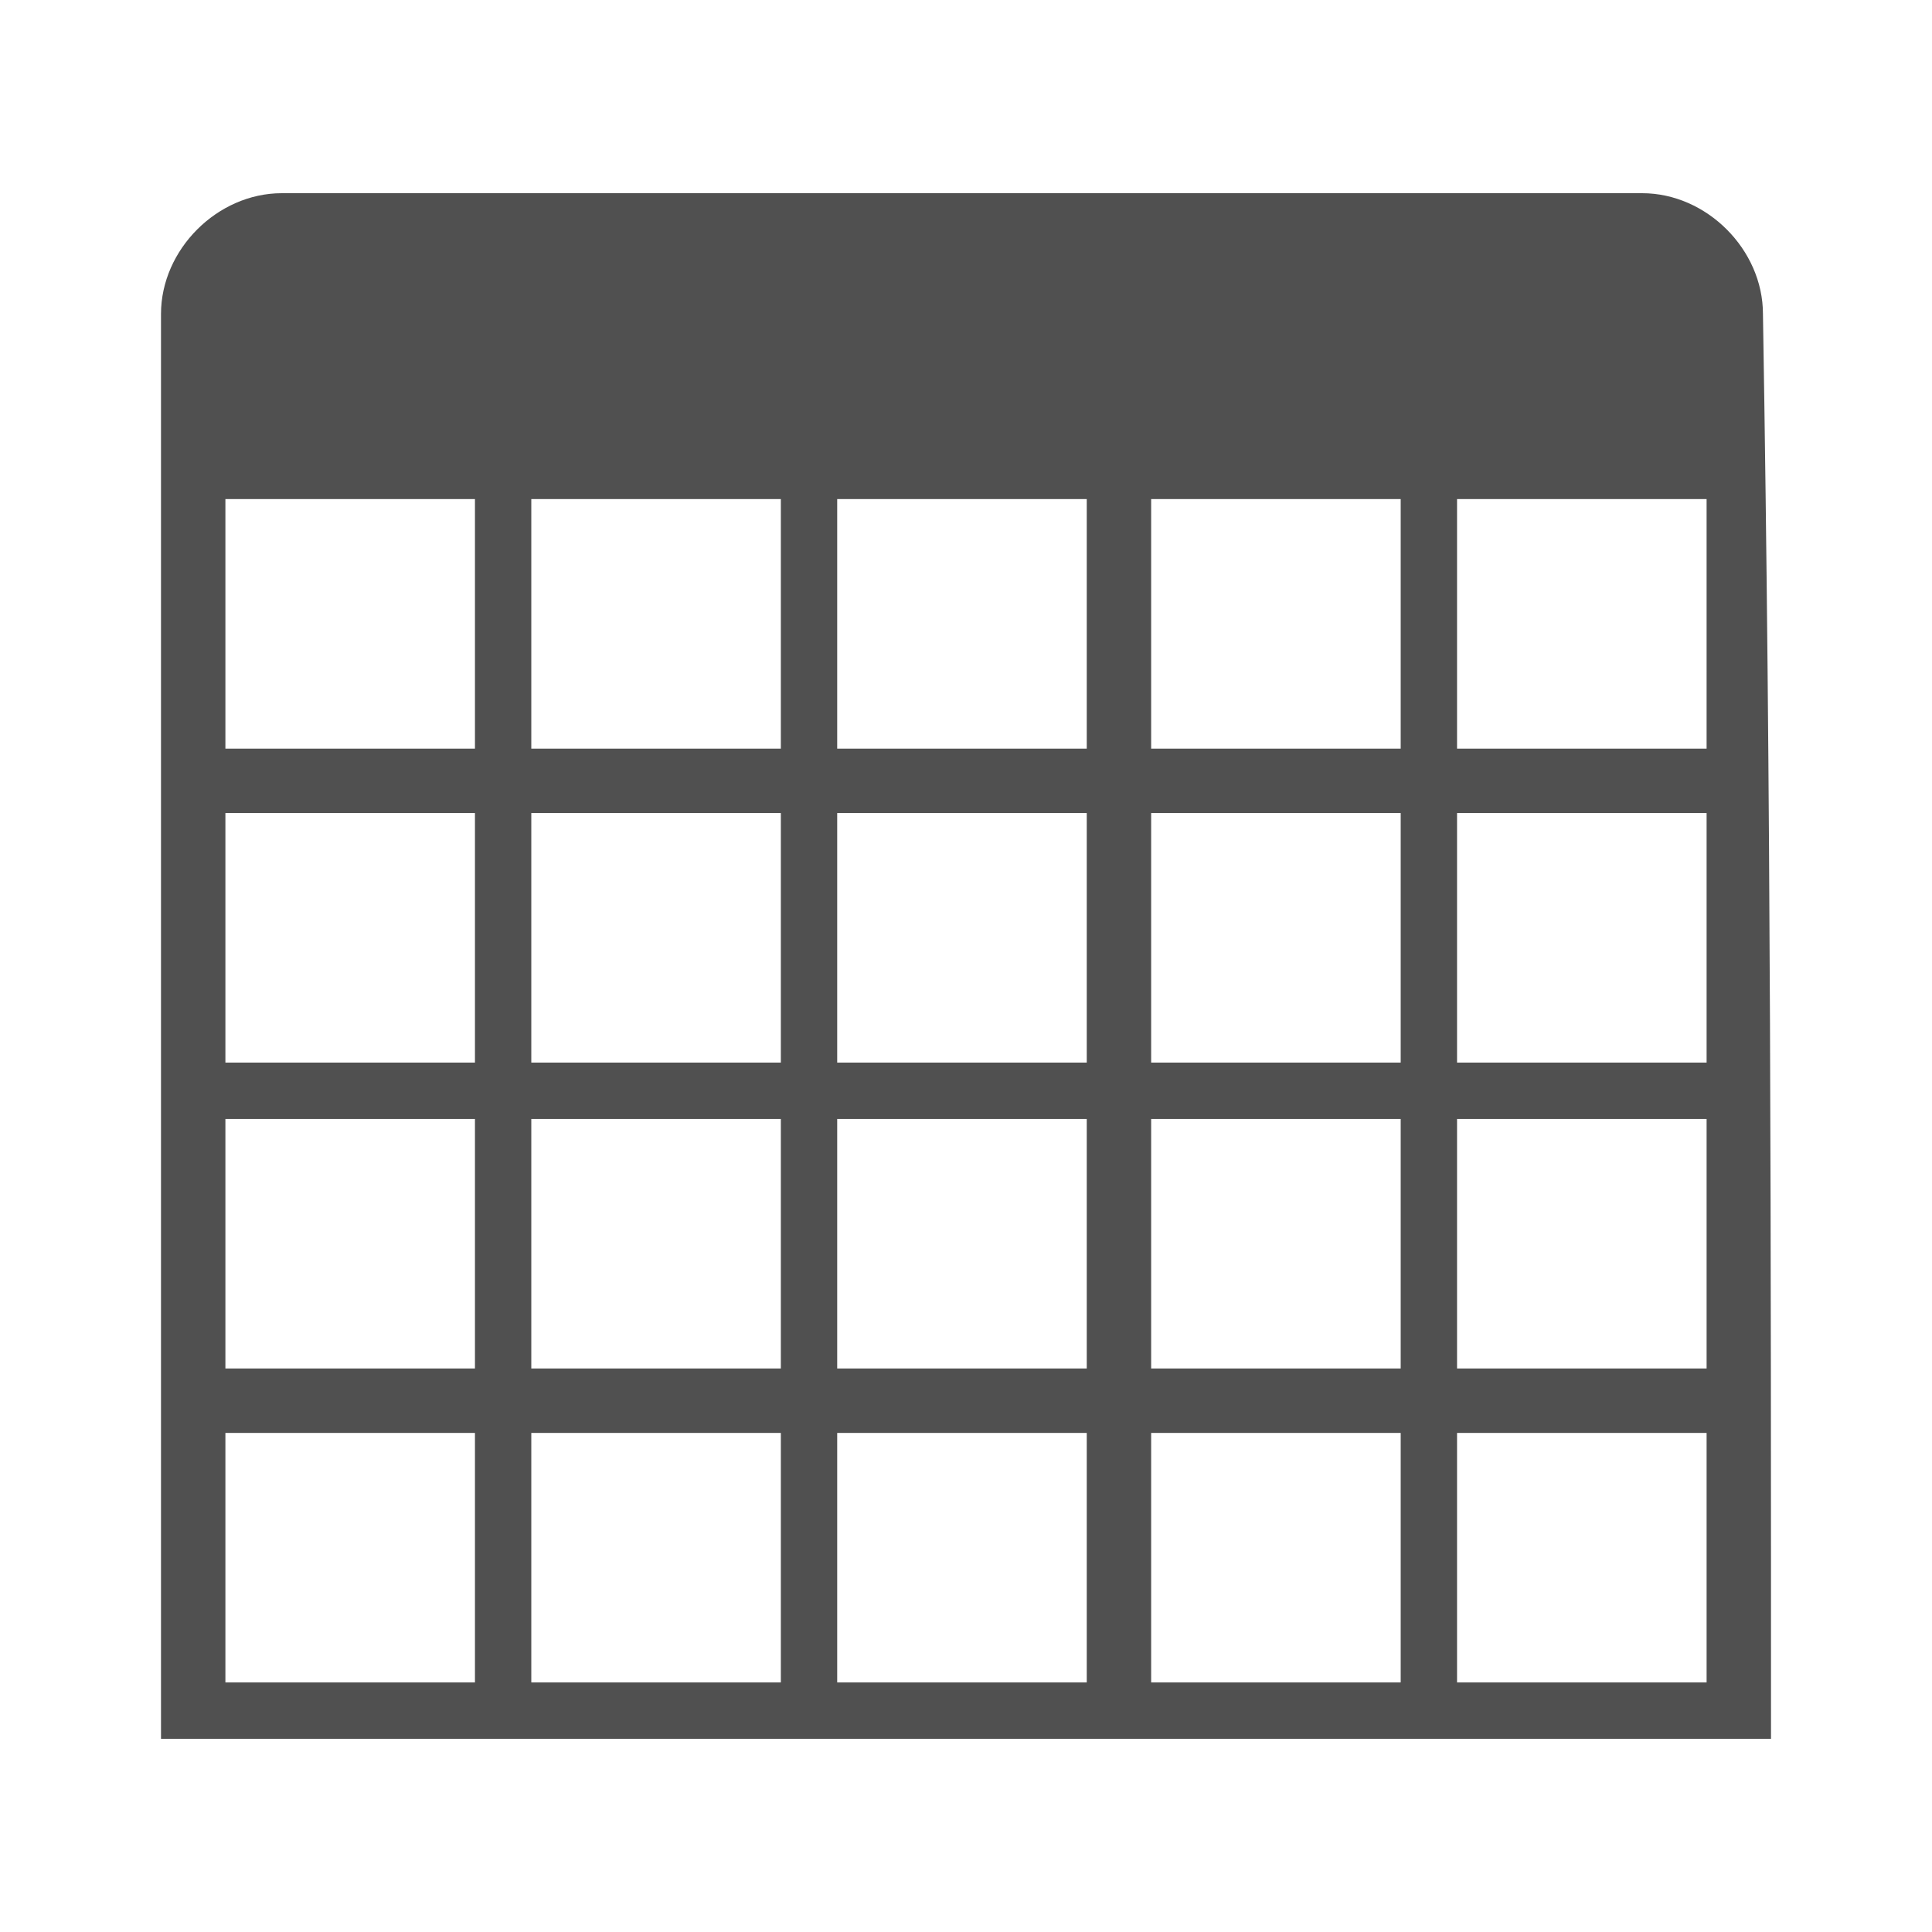 <?xml version="1.0" encoding="utf-8"?>
<!-- Generator: Adobe Illustrator 27.4.1, SVG Export Plug-In . SVG Version: 6.00 Build 0)  -->
<svg version="1.1" id="Layer_1" xmlns="http://www.w3.org/2000/svg" xmlns:xlink="http://www.w3.org/1999/xlink" x="0px" y="0px"
	 viewBox="0 0 24 24" style="enable-background:new 0 0 24 24;" xml:space="preserve">
<style type="text/css">
	.st0{display:none;}
	.st1{display:inline;fill:#5389A4;fill-opacity:0.502;}
	.st2{display:inline;fill:#5389A4;}
	.st3{display:none;fill:#505050;}
	.st4{display:none;fill:#FF6A5A;}
	.st5{fill:#505050;}
</style>
<g id="Template__x28_remove_when_finished_x29_" class="st0">
	<path id="Bounding_Box" class="st1" d="M0,0h24v24H0V0z M2,2v20h20V2H2z"/>
	<ellipse id="Circle" class="st2" cx="12" cy="12" rx="10" ry="10"/>
	<path id="Circle_Outline" class="st2" d="M12,2c5.5,0,10,4.5,10,10s-4.5,10-10,10S2,17.5,2,12S6.5,2,12,2z M12,4c-4.4,0-8,3.6-8,8
		s3.6,8,8,8s8-3.6,8-8S16.4,4,12,4z"/>
	<path id="Box" class="st2" d="M4,2h16c1.1,0,2,0.9,2,2v16c0,1.1-0.9,2-2,2H4c-1.1,0-2-0.9-2-2V4C2,2.9,2.9,2,4,2z"/>
	<path id="Box_Outline" class="st2" d="M4,2h16c1.1,0,2,0.9,2,2v16c0,1.1-0.9,2-2,2H4c-1.1,0-2-0.9-2-2V4C2,2.9,2.9,2,4,2z M4,4v16
		h16V4H4z"/>
	<path id="Off__x28_Unite_x29_" class="st2" d="M0.9-0.9l24,24l-1.3,1.3l-24-24L0.9-0.9z"/>
	<path id="Off__x28_Minus_Front_x29_" class="st2" d="M2,5.3L3.3,4L20,20.7L18.7,22L2,5.3z"/>
</g>
<g id="Icon">
	<path class="st3" d="M13.3,13.6c-0.2-0.1-0.3-0.1-0.5,0v1.2h2v-0.5l-1.2-0.5L13.3,13.6z"/>
	<path class="st4" d="M13.3,13.6l0.3,0.1c0,0,0,0,0,0c0-0.1,0-0.1,0-0.2c0-0.3-0.1-0.6-0.2-0.9c-0.2,0.2-0.4,0.3-0.6,0.5v0.4v0
		C12.9,13.5,13.1,13.5,13.3,13.6z"/>
	<g>
		<path id="curve0_32_" class="st5" d="M22,21.6c-6.7,0-13.3,0-20,0C2,15.5,2,9.9,2,3.9c0-0.8,0.7-1.5,1.5-1.5h16.9
			c0.8,0,1.5,0.7,1.5,1.5C22,9.9,22,15.5,22,21.6z M2.8,6.2v3.1h3.1V6.2C5.8,6.2,2.8,6.2,2.8,6.2z M6.6,6.2v3.1h3.1V6.2
			C9.7,6.2,6.6,6.2,6.6,6.2z M10.4,6.2v3.1h3.1V6.2C13.5,6.2,10.4,6.2,10.4,6.2z M14.3,6.2v3.1h3.1V6.2C17.4,6.2,14.3,6.2,14.3,6.2z
			 M18.1,6.2v3.1h3.1V6.2C21.2,6.2,18.1,6.2,18.1,6.2z M2.8,10.1v3.1h3.1v-3.1H2.8z M6.6,10.1v3.1h3.1v-3.1H6.6z M10.4,10.1v3.1h3.1
			v-3.1H10.4z M14.3,10.1v3.1h3.1v-3.1H14.3z M18.1,10.1v3.1h3.1v-3.1H18.1z M2.8,13.9V17h3.1v-3.1C5.8,13.9,2.8,13.9,2.8,13.9z
			 M6.6,13.9V17h3.1v-3.1C9.7,13.9,6.6,13.9,6.6,13.9z M10.4,13.9V17h3.1v-3.1C13.5,13.9,10.4,13.9,10.4,13.9z M14.3,13.9V17h3.1
			v-3.1C17.4,13.9,14.3,13.9,14.3,13.9z M18.1,13.9V17h3.1v-3.1C21.2,13.9,18.1,13.9,18.1,13.9z M2.8,17.8v3.1h3.1v-3.1H2.8z
			 M6.6,17.8v3.1h3.1v-3.1H6.6z M10.4,17.8v3.1h3.1v-3.1H10.4z M14.3,17.8v3.1h3.1v-3.1H14.3z M18.1,17.8v3.1h3.1v-3.1H18.1z"/>
	</g>
</g>
</svg>
